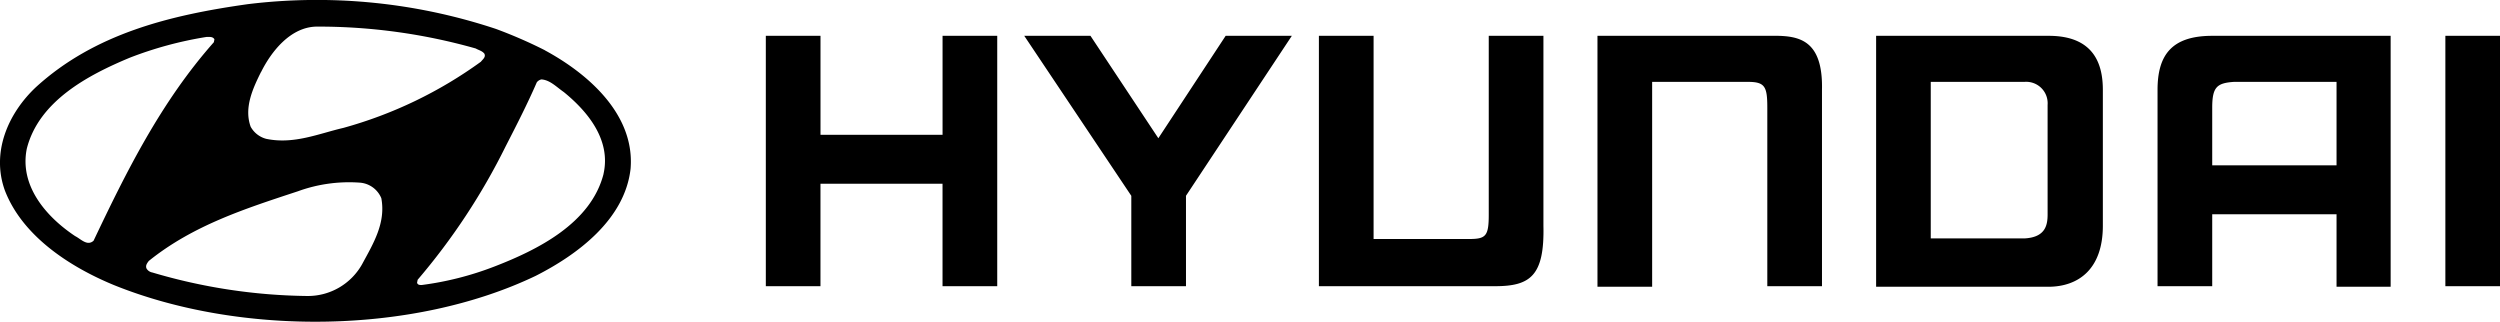 <svg xmlns="http://www.w3.org/2000/svg" width="170" height="21.88" viewBox="0 0 170 21.88">
  <g id="hyundaiBA_lockup_logo" transform="translate(-40 -31)">
    <path id="hyundai-logo" d="M158.9,5.906h-6.967c-1.174.078-1.487.352-1.487,1.761v3.914H158.9Zm3.679-3.131V19.839H158.9V14.908h-8.454V19.8h-3.718V6.454c0-2.348.939-3.679,3.718-3.679h12.133ZM143.009,6.454V15.69c0,2.935-1.644,4.149-3.718,4.149h-11.7V2.775H139.33c3.131,0,3.679,2,3.679,3.679Zm-3.757,1.018a1.459,1.459,0,0,0-1.566-1.566h-6.38V16.551h6.38c1.448-.078,1.566-.939,1.566-1.644Zm-87.161-4.7h3.718V9.507h8.3V2.775h3.718V19.8H64.107V12.833h-8.3V19.8H52.091Zm22.074,0,4.618,6.967,4.579-6.967h4.5l-7.2,10.88V19.8H76.944V13.655l-7.28-10.88h4.5Zm34.52,0h11.937c1.683,0,3.366.235,3.288,3.679V19.8h-3.718V7.667c0-1.448-.157-1.761-1.331-1.761h-6.5V19.839h-3.718V2.775h.039ZM170.015,19.8H166.3V2.775h3.718Zm-80.272,0h11.937c2.387,0,3.366-.7,3.288-4.11V2.775h-3.718V14.947c0,1.448-.2,1.644-1.331,1.644h-6.5V2.775H89.7V19.8h.039ZM37.062,3.753a31.617,31.617,0,0,0-3.327-1.448A38.6,38.6,0,0,0,16.867.622c-5.284.744-10.411,2-14.4,5.636C.546,8.058-.589,10.72.35,13.3c1.213,3.131,4.462,5.205,7.4,6.419C16.358,23.2,28.1,23.087,36.436,19.1c2.857-1.448,6.066-3.836,6.458-7.28.313-3.718-2.935-6.5-5.832-8.062ZM17.767,5.24c.7-1.409,2-3.053,3.757-3.092A39.214,39.214,0,0,1,32.365,3.636c.2.117.431.157.587.352.117.235-.117.391-.235.548a29.121,29.121,0,0,1-9.354,4.5c-1.683.391-3.366,1.135-5.245.744a1.7,1.7,0,0,1-1.057-.822c-.47-1.292.157-2.622.7-3.718ZM6.378,16.708c-.431.391-.861-.117-1.252-.313-2-1.331-3.8-3.444-3.288-5.949C2.66,7.2,6.025,5.436,8.843,4.262a25.518,25.518,0,0,1,5.205-1.409c.2,0,.431-.039.548.157l-.039.2C10.957,7.276,8.609,12.011,6.378,16.708Zm18.278,1.566a4.233,4.233,0,0,1-3.8,2.192,38.4,38.4,0,0,1-10.489-1.6.566.566,0,0,1-.391-.274c-.078-.2.039-.352.157-.509,3.014-2.427,6.575-3.562,10.137-4.736a10.178,10.178,0,0,1,4.227-.587,1.717,1.717,0,0,1,1.448,1.057C26.26,15.495,25.4,16.9,24.655,18.274Zm16.4-6.106c-.861,3.366-4.5,5.166-7.436,6.3a21.214,21.214,0,0,1-4.931,1.252c-.117,0-.274,0-.313-.157l.039-.2a43.9,43.9,0,0,0,5.988-9.08c.744-1.448,1.487-2.9,2.113-4.344a.538.538,0,0,1,.313-.2c.587.039,1.018.509,1.526.861,1.683,1.37,3.209,3.288,2.7,5.558Z" transform="translate(39.985 30.661)"/>
  </g>
</svg>
